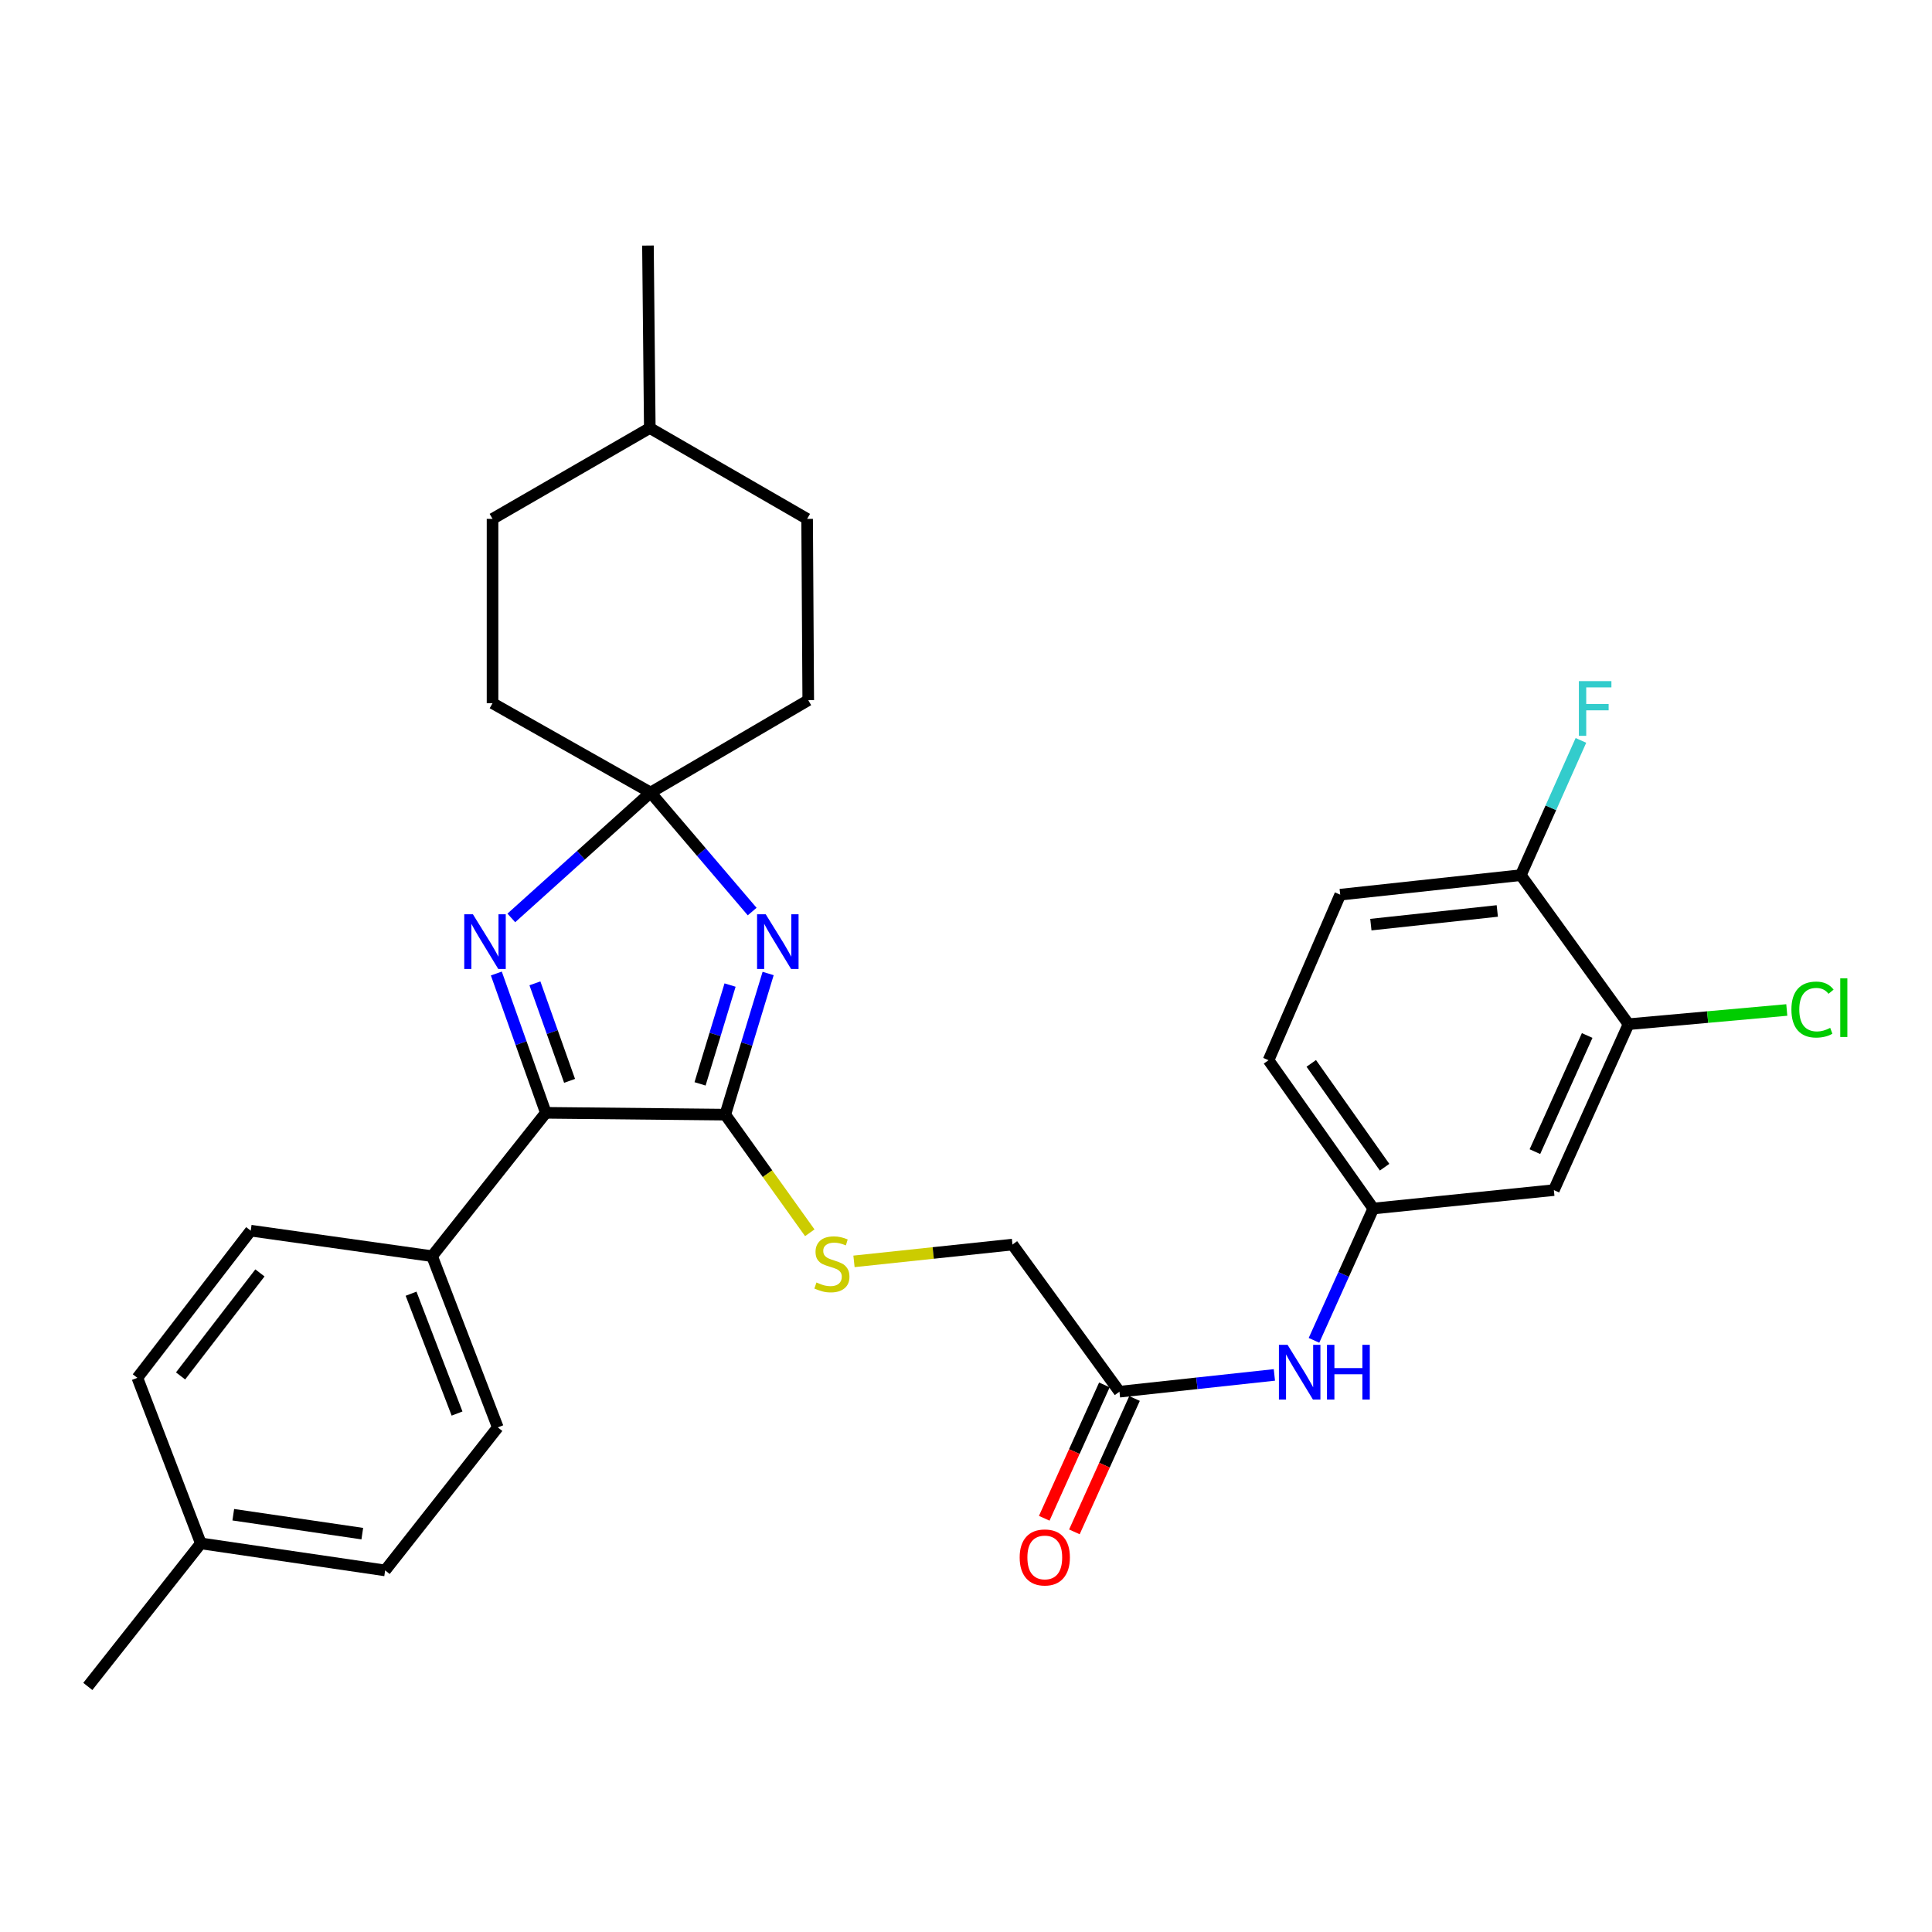 <?xml version='1.0' encoding='iso-8859-1'?>
<svg version='1.1' baseProfile='full'
              xmlns='http://www.w3.org/2000/svg'
                      xmlns:rdkit='http://www.rdkit.org/xml'
                      xmlns:xlink='http://www.w3.org/1999/xlink'
                  xml:space='preserve'
width='1000px' height='1000px' viewBox='0 0 1000 1000'>
<!-- END OF HEADER -->
<rect style='opacity:1.0;fill:#FFFFFF;stroke:none' width='1000' height='1000' x='0' y='0'> </rect>
<path class='bond-0' d='M 397.587,503.88 L 386.493,540.408' style='fill:none;fill-rule:evenodd;stroke:#0000FF;stroke-width:6px;stroke-linecap:butt;stroke-linejoin:miter;stroke-opacity:1' />
<path class='bond-0' d='M 386.493,540.408 L 375.399,576.937' style='fill:none;fill-rule:evenodd;stroke:#000000;stroke-width:6px;stroke-linecap:butt;stroke-linejoin:miter;stroke-opacity:1' />
<path class='bond-0' d='M 377.879,509.864 L 370.113,535.434' style='fill:none;fill-rule:evenodd;stroke:#0000FF;stroke-width:6px;stroke-linecap:butt;stroke-linejoin:miter;stroke-opacity:1' />
<path class='bond-0' d='M 370.113,535.434 L 362.347,561.004' style='fill:none;fill-rule:evenodd;stroke:#000000;stroke-width:6px;stroke-linecap:butt;stroke-linejoin:miter;stroke-opacity:1' />
<path class='bond-2' d='M 389.321,471.824 L 363.031,441.02' style='fill:none;fill-rule:evenodd;stroke:#0000FF;stroke-width:6px;stroke-linecap:butt;stroke-linejoin:miter;stroke-opacity:1' />
<path class='bond-2' d='M 363.031,441.02 L 336.74,410.215' style='fill:none;fill-rule:evenodd;stroke:#000000;stroke-width:6px;stroke-linecap:butt;stroke-linejoin:miter;stroke-opacity:1' />
<path class='bond-3' d='M 375.399,576.937 L 282.523,575.995' style='fill:none;fill-rule:evenodd;stroke:#000000;stroke-width:6px;stroke-linecap:butt;stroke-linejoin:miter;stroke-opacity:1' />
<path class='bond-4' d='M 375.399,576.937 L 397.271,607.511' style='fill:none;fill-rule:evenodd;stroke:#000000;stroke-width:6px;stroke-linecap:butt;stroke-linejoin:miter;stroke-opacity:1' />
<path class='bond-4' d='M 397.271,607.511 L 419.144,638.085' style='fill:none;fill-rule:evenodd;stroke:#CCCC00;stroke-width:6px;stroke-linecap:butt;stroke-linejoin:miter;stroke-opacity:1' />
<path class='bond-1' d='M 264.658,475.114 L 300.699,442.665' style='fill:none;fill-rule:evenodd;stroke:#0000FF;stroke-width:6px;stroke-linecap:butt;stroke-linejoin:miter;stroke-opacity:1' />
<path class='bond-1' d='M 300.699,442.665 L 336.74,410.215' style='fill:none;fill-rule:evenodd;stroke:#000000;stroke-width:6px;stroke-linecap:butt;stroke-linejoin:miter;stroke-opacity:1' />
<path class='bond-30' d='M 256.902,503.891 L 269.712,539.943' style='fill:none;fill-rule:evenodd;stroke:#0000FF;stroke-width:6px;stroke-linecap:butt;stroke-linejoin:miter;stroke-opacity:1' />
<path class='bond-30' d='M 269.712,539.943 L 282.523,575.995' style='fill:none;fill-rule:evenodd;stroke:#000000;stroke-width:6px;stroke-linecap:butt;stroke-linejoin:miter;stroke-opacity:1' />
<path class='bond-30' d='M 276.875,508.975 L 285.843,534.212' style='fill:none;fill-rule:evenodd;stroke:#0000FF;stroke-width:6px;stroke-linecap:butt;stroke-linejoin:miter;stroke-opacity:1' />
<path class='bond-30' d='M 285.843,534.212 L 294.81,559.448' style='fill:none;fill-rule:evenodd;stroke:#000000;stroke-width:6px;stroke-linecap:butt;stroke-linejoin:miter;stroke-opacity:1' />
<path class='bond-16' d='M 336.74,410.215 L 418.346,362.417' style='fill:none;fill-rule:evenodd;stroke:#000000;stroke-width:6px;stroke-linecap:butt;stroke-linejoin:miter;stroke-opacity:1' />
<path class='bond-17' d='M 336.74,410.215 L 254.934,363.977' style='fill:none;fill-rule:evenodd;stroke:#000000;stroke-width:6px;stroke-linecap:butt;stroke-linejoin:miter;stroke-opacity:1' />
<path class='bond-8' d='M 282.523,575.995 L 223.646,650.193' style='fill:none;fill-rule:evenodd;stroke:#000000;stroke-width:6px;stroke-linecap:butt;stroke-linejoin:miter;stroke-opacity:1' />
<path class='bond-13' d='M 442.025,652.881 L 483.038,648.532' style='fill:none;fill-rule:evenodd;stroke:#CCCC00;stroke-width:6px;stroke-linecap:butt;stroke-linejoin:miter;stroke-opacity:1' />
<path class='bond-13' d='M 483.038,648.532 L 524.051,644.183' style='fill:none;fill-rule:evenodd;stroke:#000000;stroke-width:6px;stroke-linecap:butt;stroke-linejoin:miter;stroke-opacity:1' />
<path class='bond-5' d='M 842.926,530.119 L 804.277,615.995' style='fill:none;fill-rule:evenodd;stroke:#000000;stroke-width:6px;stroke-linecap:butt;stroke-linejoin:miter;stroke-opacity:1' />
<path class='bond-5' d='M 821.518,535.975 L 794.464,596.088' style='fill:none;fill-rule:evenodd;stroke:#000000;stroke-width:6px;stroke-linecap:butt;stroke-linejoin:miter;stroke-opacity:1' />
<path class='bond-19' d='M 842.926,530.119 L 883.883,526.441' style='fill:none;fill-rule:evenodd;stroke:#000000;stroke-width:6px;stroke-linecap:butt;stroke-linejoin:miter;stroke-opacity:1' />
<path class='bond-19' d='M 883.883,526.441 L 924.84,522.764' style='fill:none;fill-rule:evenodd;stroke:#00CC00;stroke-width:6px;stroke-linecap:butt;stroke-linejoin:miter;stroke-opacity:1' />
<path class='bond-33' d='M 842.926,530.119 L 787.178,452.982' style='fill:none;fill-rule:evenodd;stroke:#000000;stroke-width:6px;stroke-linecap:butt;stroke-linejoin:miter;stroke-opacity:1' />
<path class='bond-6' d='M 804.277,615.995 L 710.811,625.534' style='fill:none;fill-rule:evenodd;stroke:#000000;stroke-width:6px;stroke-linecap:butt;stroke-linejoin:miter;stroke-opacity:1' />
<path class='bond-7' d='M 579.429,720.34 L 524.051,644.183' style='fill:none;fill-rule:evenodd;stroke:#000000;stroke-width:6px;stroke-linecap:butt;stroke-linejoin:miter;stroke-opacity:1' />
<path class='bond-9' d='M 579.429,720.34 L 619.524,715.999' style='fill:none;fill-rule:evenodd;stroke:#000000;stroke-width:6px;stroke-linecap:butt;stroke-linejoin:miter;stroke-opacity:1' />
<path class='bond-9' d='M 619.524,715.999 L 659.619,711.657' style='fill:none;fill-rule:evenodd;stroke:#0000FF;stroke-width:6px;stroke-linecap:butt;stroke-linejoin:miter;stroke-opacity:1' />
<path class='bond-12' d='M 571.626,716.821 L 556.061,751.339' style='fill:none;fill-rule:evenodd;stroke:#000000;stroke-width:6px;stroke-linecap:butt;stroke-linejoin:miter;stroke-opacity:1' />
<path class='bond-12' d='M 556.061,751.339 L 540.495,785.856' style='fill:none;fill-rule:evenodd;stroke:#FF0000;stroke-width:6px;stroke-linecap:butt;stroke-linejoin:miter;stroke-opacity:1' />
<path class='bond-12' d='M 587.231,723.859 L 571.666,758.376' style='fill:none;fill-rule:evenodd;stroke:#000000;stroke-width:6px;stroke-linecap:butt;stroke-linejoin:miter;stroke-opacity:1' />
<path class='bond-12' d='M 571.666,758.376 L 556.1,792.893' style='fill:none;fill-rule:evenodd;stroke:#FF0000;stroke-width:6px;stroke-linecap:butt;stroke-linejoin:miter;stroke-opacity:1' />
<path class='bond-14' d='M 223.646,650.193 L 257.654,738.809' style='fill:none;fill-rule:evenodd;stroke:#000000;stroke-width:6px;stroke-linecap:butt;stroke-linejoin:miter;stroke-opacity:1' />
<path class='bond-14' d='M 212.765,669.619 L 236.571,731.65' style='fill:none;fill-rule:evenodd;stroke:#000000;stroke-width:6px;stroke-linecap:butt;stroke-linejoin:miter;stroke-opacity:1' />
<path class='bond-15' d='M 223.646,650.193 L 129.781,636.984' style='fill:none;fill-rule:evenodd;stroke:#000000;stroke-width:6px;stroke-linecap:butt;stroke-linejoin:miter;stroke-opacity:1' />
<path class='bond-10' d='M 680.119,693.758 L 695.465,659.646' style='fill:none;fill-rule:evenodd;stroke:#0000FF;stroke-width:6px;stroke-linecap:butt;stroke-linejoin:miter;stroke-opacity:1' />
<path class='bond-10' d='M 695.465,659.646 L 710.811,625.534' style='fill:none;fill-rule:evenodd;stroke:#000000;stroke-width:6px;stroke-linecap:butt;stroke-linejoin:miter;stroke-opacity:1' />
<path class='bond-20' d='M 710.811,625.534 L 656.594,548.768' style='fill:none;fill-rule:evenodd;stroke:#000000;stroke-width:6px;stroke-linecap:butt;stroke-linejoin:miter;stroke-opacity:1' />
<path class='bond-20' d='M 716.661,604.143 L 678.709,550.407' style='fill:none;fill-rule:evenodd;stroke:#000000;stroke-width:6px;stroke-linecap:butt;stroke-linejoin:miter;stroke-opacity:1' />
<path class='bond-11' d='M 787.178,452.982 L 693.693,463.082' style='fill:none;fill-rule:evenodd;stroke:#000000;stroke-width:6px;stroke-linecap:butt;stroke-linejoin:miter;stroke-opacity:1' />
<path class='bond-11' d='M 774.994,471.516 L 709.554,478.586' style='fill:none;fill-rule:evenodd;stroke:#000000;stroke-width:6px;stroke-linecap:butt;stroke-linejoin:miter;stroke-opacity:1' />
<path class='bond-21' d='M 787.178,452.982 L 802.728,418.105' style='fill:none;fill-rule:evenodd;stroke:#000000;stroke-width:6px;stroke-linecap:butt;stroke-linejoin:miter;stroke-opacity:1' />
<path class='bond-21' d='M 802.728,418.105 L 818.279,383.228' style='fill:none;fill-rule:evenodd;stroke:#33CCCC;stroke-width:6px;stroke-linecap:butt;stroke-linejoin:miter;stroke-opacity:1' />
<path class='bond-23' d='M 257.654,738.809 L 199.347,812.845' style='fill:none;fill-rule:evenodd;stroke:#000000;stroke-width:6px;stroke-linecap:butt;stroke-linejoin:miter;stroke-opacity:1' />
<path class='bond-22' d='M 129.781,636.984 L 71.103,713.16' style='fill:none;fill-rule:evenodd;stroke:#000000;stroke-width:6px;stroke-linecap:butt;stroke-linejoin:miter;stroke-opacity:1' />
<path class='bond-22' d='M 134.541,658.856 L 93.466,712.18' style='fill:none;fill-rule:evenodd;stroke:#000000;stroke-width:6px;stroke-linecap:butt;stroke-linejoin:miter;stroke-opacity:1' />
<path class='bond-25' d='M 418.346,362.417 L 417.766,268.571' style='fill:none;fill-rule:evenodd;stroke:#000000;stroke-width:6px;stroke-linecap:butt;stroke-linejoin:miter;stroke-opacity:1' />
<path class='bond-26' d='M 254.934,363.977 L 254.934,268.571' style='fill:none;fill-rule:evenodd;stroke:#000000;stroke-width:6px;stroke-linecap:butt;stroke-linejoin:miter;stroke-opacity:1' />
<path class='bond-18' d='M 693.693,463.082 L 656.594,548.768' style='fill:none;fill-rule:evenodd;stroke:#000000;stroke-width:6px;stroke-linecap:butt;stroke-linejoin:miter;stroke-opacity:1' />
<path class='bond-24' d='M 71.103,713.16 L 103.951,798.856' style='fill:none;fill-rule:evenodd;stroke:#000000;stroke-width:6px;stroke-linecap:butt;stroke-linejoin:miter;stroke-opacity:1' />
<path class='bond-32' d='M 199.347,812.845 L 103.951,798.856' style='fill:none;fill-rule:evenodd;stroke:#000000;stroke-width:6px;stroke-linecap:butt;stroke-linejoin:miter;stroke-opacity:1' />
<path class='bond-32' d='M 187.522,793.809 L 120.744,784.017' style='fill:none;fill-rule:evenodd;stroke:#000000;stroke-width:6px;stroke-linecap:butt;stroke-linejoin:miter;stroke-opacity:1' />
<path class='bond-28' d='M 103.951,798.856 L 45.455,872.901' style='fill:none;fill-rule:evenodd;stroke:#000000;stroke-width:6px;stroke-linecap:butt;stroke-linejoin:miter;stroke-opacity:1' />
<path class='bond-31' d='M 417.766,268.571 L 336.331,221.544' style='fill:none;fill-rule:evenodd;stroke:#000000;stroke-width:6px;stroke-linecap:butt;stroke-linejoin:miter;stroke-opacity:1' />
<path class='bond-27' d='M 254.934,268.571 L 336.331,221.544' style='fill:none;fill-rule:evenodd;stroke:#000000;stroke-width:6px;stroke-linecap:butt;stroke-linejoin:miter;stroke-opacity:1' />
<path class='bond-29' d='M 336.331,221.544 L 335.38,127.099' style='fill:none;fill-rule:evenodd;stroke:#000000;stroke-width:6px;stroke-linecap:butt;stroke-linejoin:miter;stroke-opacity:1' />
<path  class='atom-0' d='M 396.338 473.22
L 405.618 488.22
Q 406.538 489.7, 408.018 492.38
Q 409.498 495.06, 409.578 495.22
L 409.578 473.22
L 413.338 473.22
L 413.338 501.54
L 409.458 501.54
L 399.498 485.14
Q 398.338 483.22, 397.098 481.02
Q 395.898 478.82, 395.538 478.14
L 395.538 501.54
L 391.858 501.54
L 391.858 473.22
L 396.338 473.22
' fill='#0000FF'/>
<path  class='atom-2' d='M 244.775 473.22
L 254.055 488.22
Q 254.975 489.7, 256.455 492.38
Q 257.935 495.06, 258.015 495.22
L 258.015 473.22
L 261.775 473.22
L 261.775 501.54
L 257.895 501.54
L 247.935 485.14
Q 246.775 483.22, 245.535 481.02
Q 244.335 478.82, 243.975 478.14
L 243.975 501.54
L 240.295 501.54
L 240.295 473.22
L 244.775 473.22
' fill='#0000FF'/>
<path  class='atom-5' d='M 422.595 663.813
Q 422.915 663.933, 424.235 664.493
Q 425.555 665.053, 426.995 665.413
Q 428.475 665.733, 429.915 665.733
Q 432.595 665.733, 434.155 664.453
Q 435.715 663.133, 435.715 660.853
Q 435.715 659.293, 434.915 658.333
Q 434.155 657.373, 432.955 656.853
Q 431.755 656.333, 429.755 655.733
Q 427.235 654.973, 425.715 654.253
Q 424.235 653.533, 423.155 652.013
Q 422.115 650.493, 422.115 647.933
Q 422.115 644.373, 424.515 642.173
Q 426.955 639.973, 431.755 639.973
Q 435.035 639.973, 438.755 641.533
L 437.835 644.613
Q 434.435 643.213, 431.875 643.213
Q 429.115 643.213, 427.595 644.373
Q 426.075 645.493, 426.115 647.453
Q 426.115 648.973, 426.875 649.893
Q 427.675 650.813, 428.795 651.333
Q 429.955 651.853, 431.875 652.453
Q 434.435 653.253, 435.955 654.053
Q 437.475 654.853, 438.555 656.493
Q 439.675 658.093, 439.675 660.853
Q 439.675 664.773, 437.035 666.893
Q 434.435 668.973, 430.075 668.973
Q 427.555 668.973, 425.635 668.413
Q 423.755 667.893, 421.515 666.973
L 422.595 663.813
' fill='#CCCC00'/>
<path  class='atom-10' d='M 666.444 696.08
L 675.724 711.08
Q 676.644 712.56, 678.124 715.24
Q 679.604 717.92, 679.684 718.08
L 679.684 696.08
L 683.444 696.08
L 683.444 724.4
L 679.564 724.4
L 669.604 708
Q 668.444 706.08, 667.204 703.88
Q 666.004 701.68, 665.644 701
L 665.644 724.4
L 661.964 724.4
L 661.964 696.08
L 666.444 696.08
' fill='#0000FF'/>
<path  class='atom-10' d='M 686.844 696.08
L 690.684 696.08
L 690.684 708.12
L 705.164 708.12
L 705.164 696.08
L 709.004 696.08
L 709.004 724.4
L 705.164 724.4
L 705.164 711.32
L 690.684 711.32
L 690.684 724.4
L 686.844 724.4
L 686.844 696.08
' fill='#0000FF'/>
<path  class='atom-13' d='M 527.78 806.125
Q 527.78 799.325, 531.14 795.525
Q 534.5 791.725, 540.78 791.725
Q 547.06 791.725, 550.42 795.525
Q 553.78 799.325, 553.78 806.125
Q 553.78 813.005, 550.38 816.925
Q 546.98 820.805, 540.78 820.805
Q 534.54 820.805, 531.14 816.925
Q 527.78 813.045, 527.78 806.125
M 540.78 817.605
Q 545.1 817.605, 547.42 814.725
Q 549.78 811.805, 549.78 806.125
Q 549.78 800.565, 547.42 797.765
Q 545.1 794.925, 540.78 794.925
Q 536.46 794.925, 534.1 797.725
Q 531.78 800.525, 531.78 806.125
Q 531.78 811.845, 534.1 814.725
Q 536.46 817.605, 540.78 817.605
' fill='#FF0000'/>
<path  class='atom-20' d='M 927.231 522.549
Q 927.231 515.509, 930.511 511.829
Q 933.831 508.109, 940.111 508.109
Q 945.951 508.109, 949.071 512.229
L 946.431 514.389
Q 944.151 511.389, 940.111 511.389
Q 935.831 511.389, 933.551 514.269
Q 931.311 517.109, 931.311 522.549
Q 931.311 528.149, 933.631 531.029
Q 935.991 533.909, 940.551 533.909
Q 943.671 533.909, 947.311 532.029
L 948.431 535.029
Q 946.951 535.989, 944.711 536.549
Q 942.471 537.109, 939.991 537.109
Q 933.831 537.109, 930.511 533.349
Q 927.231 529.589, 927.231 522.549
' fill='#00CC00'/>
<path  class='atom-20' d='M 952.511 506.389
L 956.191 506.389
L 956.191 536.749
L 952.511 536.749
L 952.511 506.389
' fill='#00CC00'/>
<path  class='atom-22' d='M 817.226 352.546
L 834.066 352.546
L 834.066 355.786
L 821.026 355.786
L 821.026 364.386
L 832.626 364.386
L 832.626 367.666
L 821.026 367.666
L 821.026 380.866
L 817.226 380.866
L 817.226 352.546
' fill='#33CCCC'/>
</svg>
